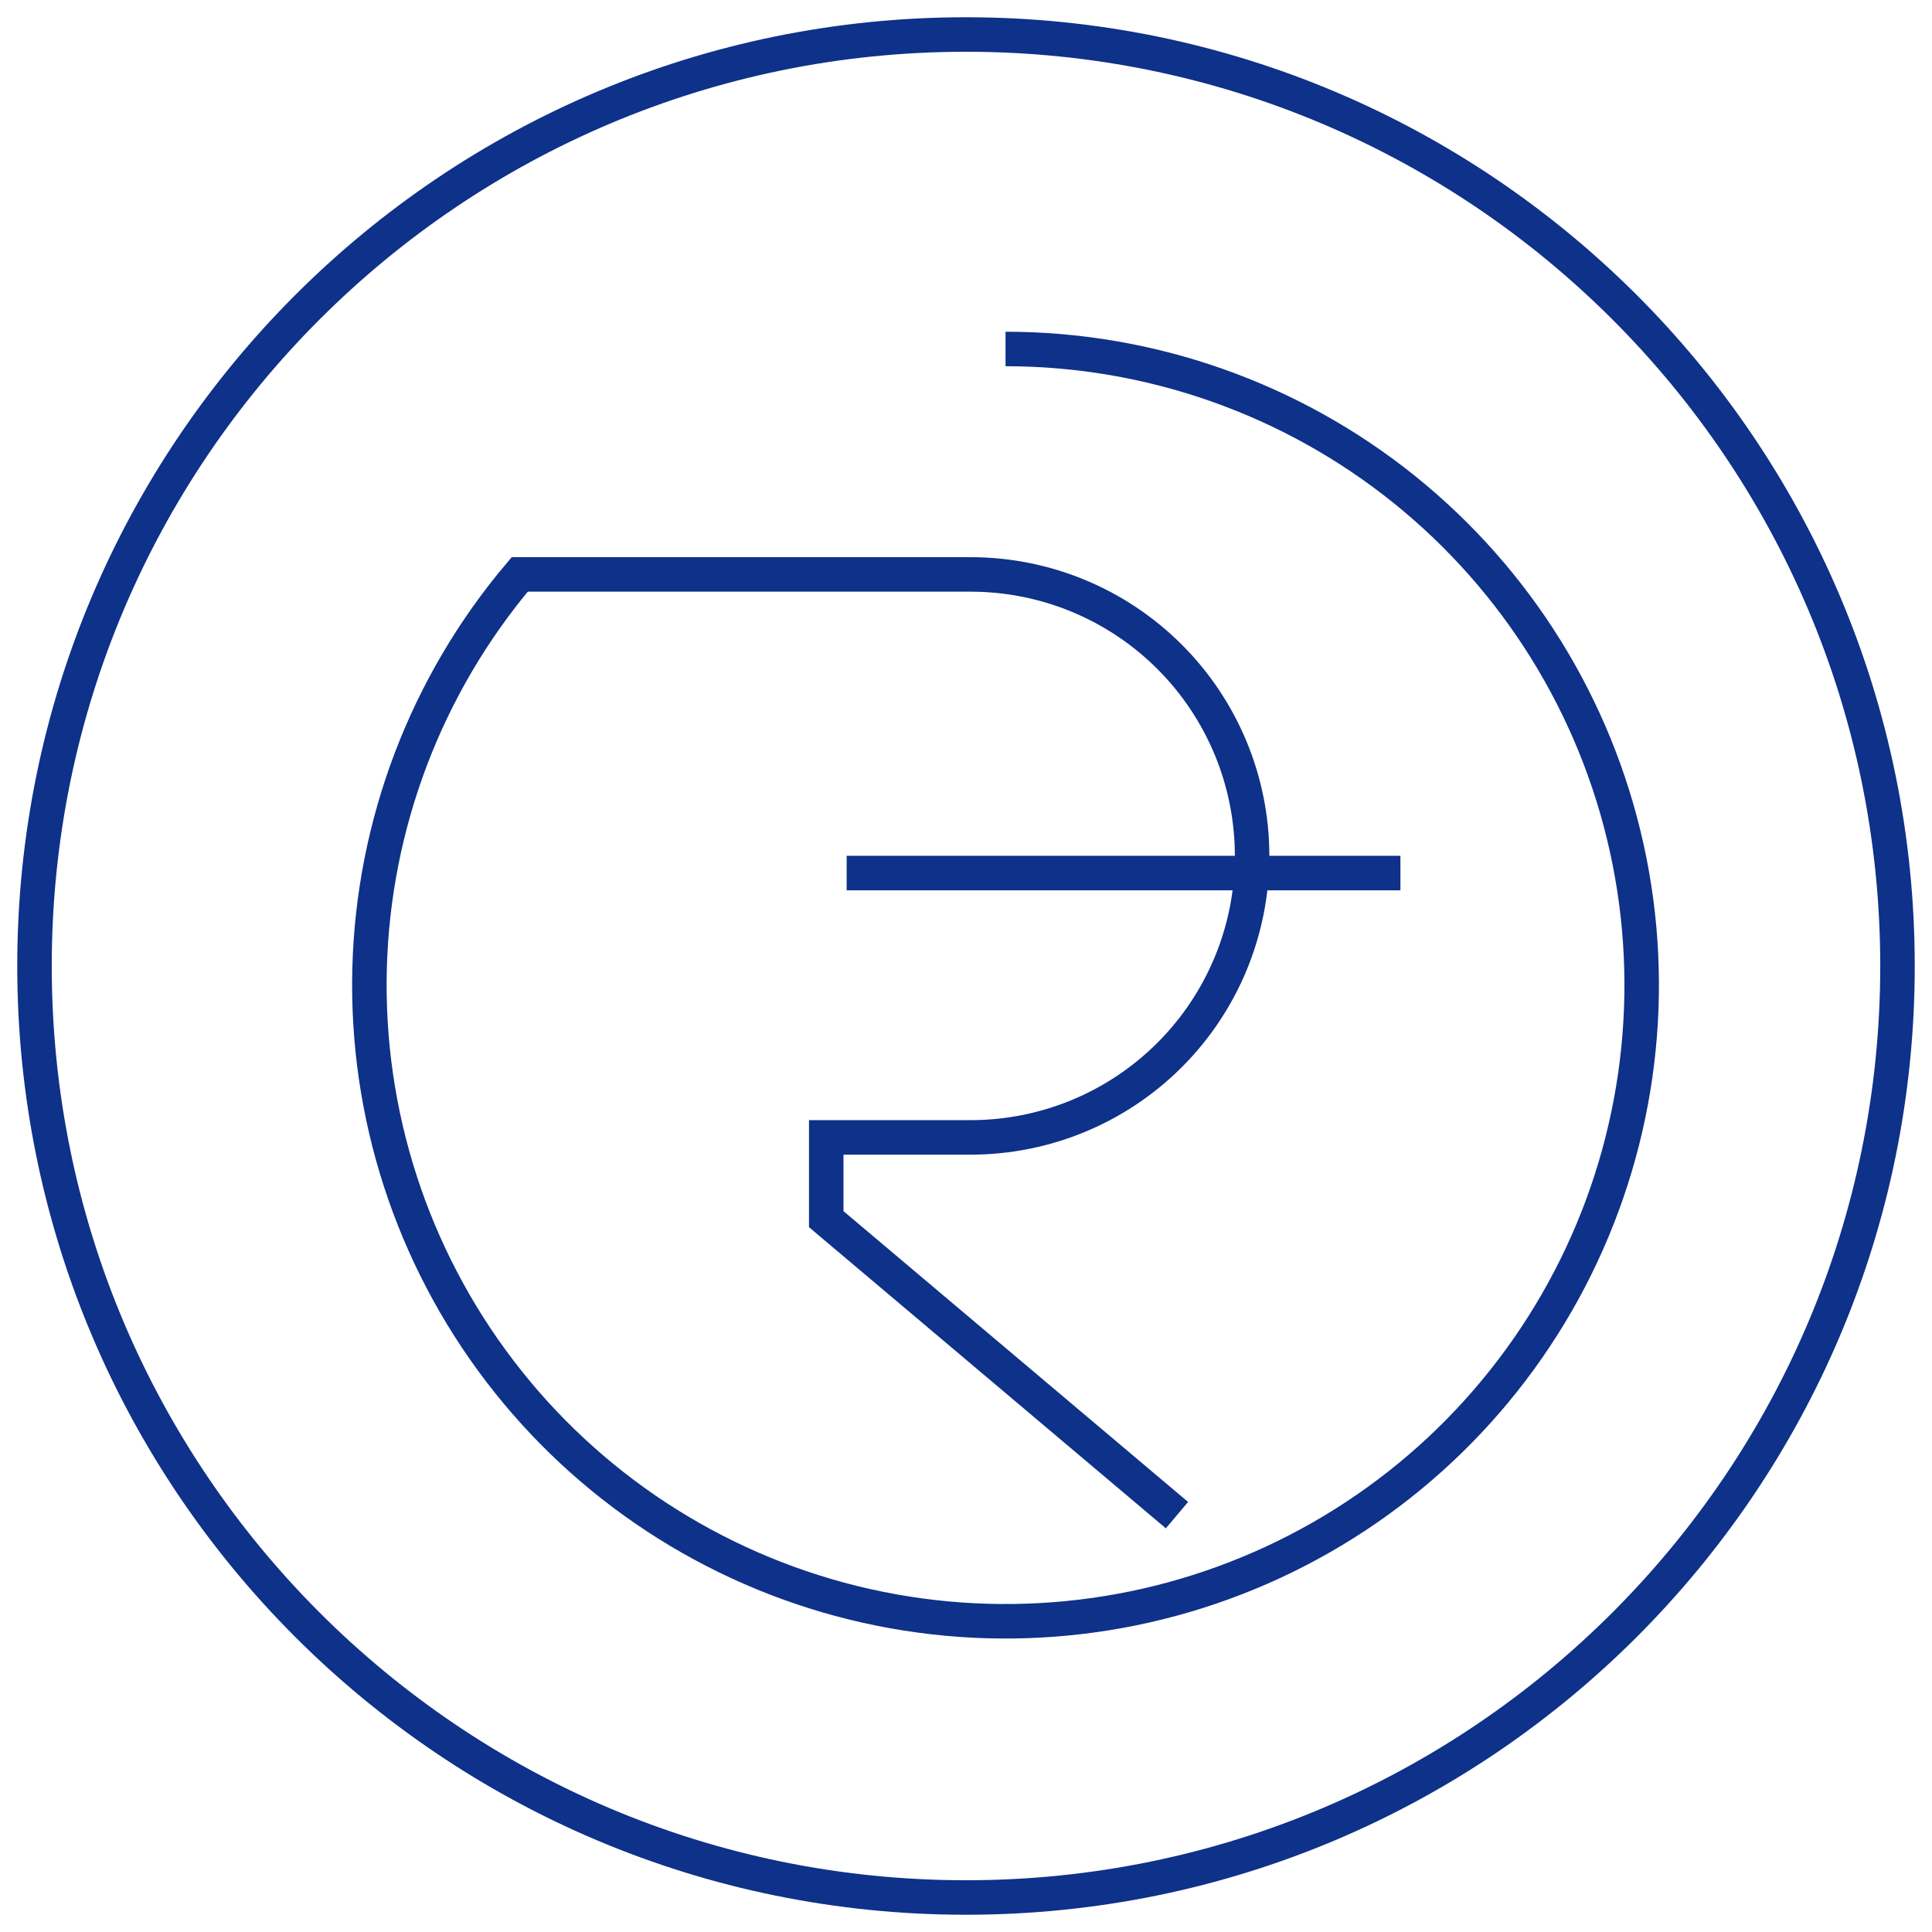 <svg width="56" height="56" viewBox="0 0 56 56" fill="none" xmlns="http://www.w3.org/2000/svg">
<path d="M29.146 10.115C33.346 10.115 37.42 11.549 40.694 14.179C43.969 16.81 46.247 20.479 47.152 24.58C48.057 28.681 47.535 32.969 45.672 36.733C43.809 40.497 40.717 43.513 36.907 45.281C33.098 47.048 28.799 47.463 24.721 46.455C20.644 45.447 17.033 43.078 14.486 39.739C11.938 36.4 10.607 32.291 10.712 28.093C10.817 23.894 12.352 19.857 15.064 16.65H28.248M28.134 16.65C30.298 16.65 32.373 17.509 33.903 19.04C35.433 20.57 36.293 22.645 36.293 24.809C36.293 26.973 35.433 29.048 33.903 30.578C32.373 32.108 30.298 32.968 28.134 32.968H23.949V35.338L34.115 43.917M24.541 25.306H40.592M55 28C55 42.912 42.912 55 28 55C13.088 55 1 42.912 1 28C1 13.088 13.088 1 28 1C42.912 1 55 13.088 55 28Z" stroke="#0E3189" stroke-miterlimit="10"/>
</svg>
